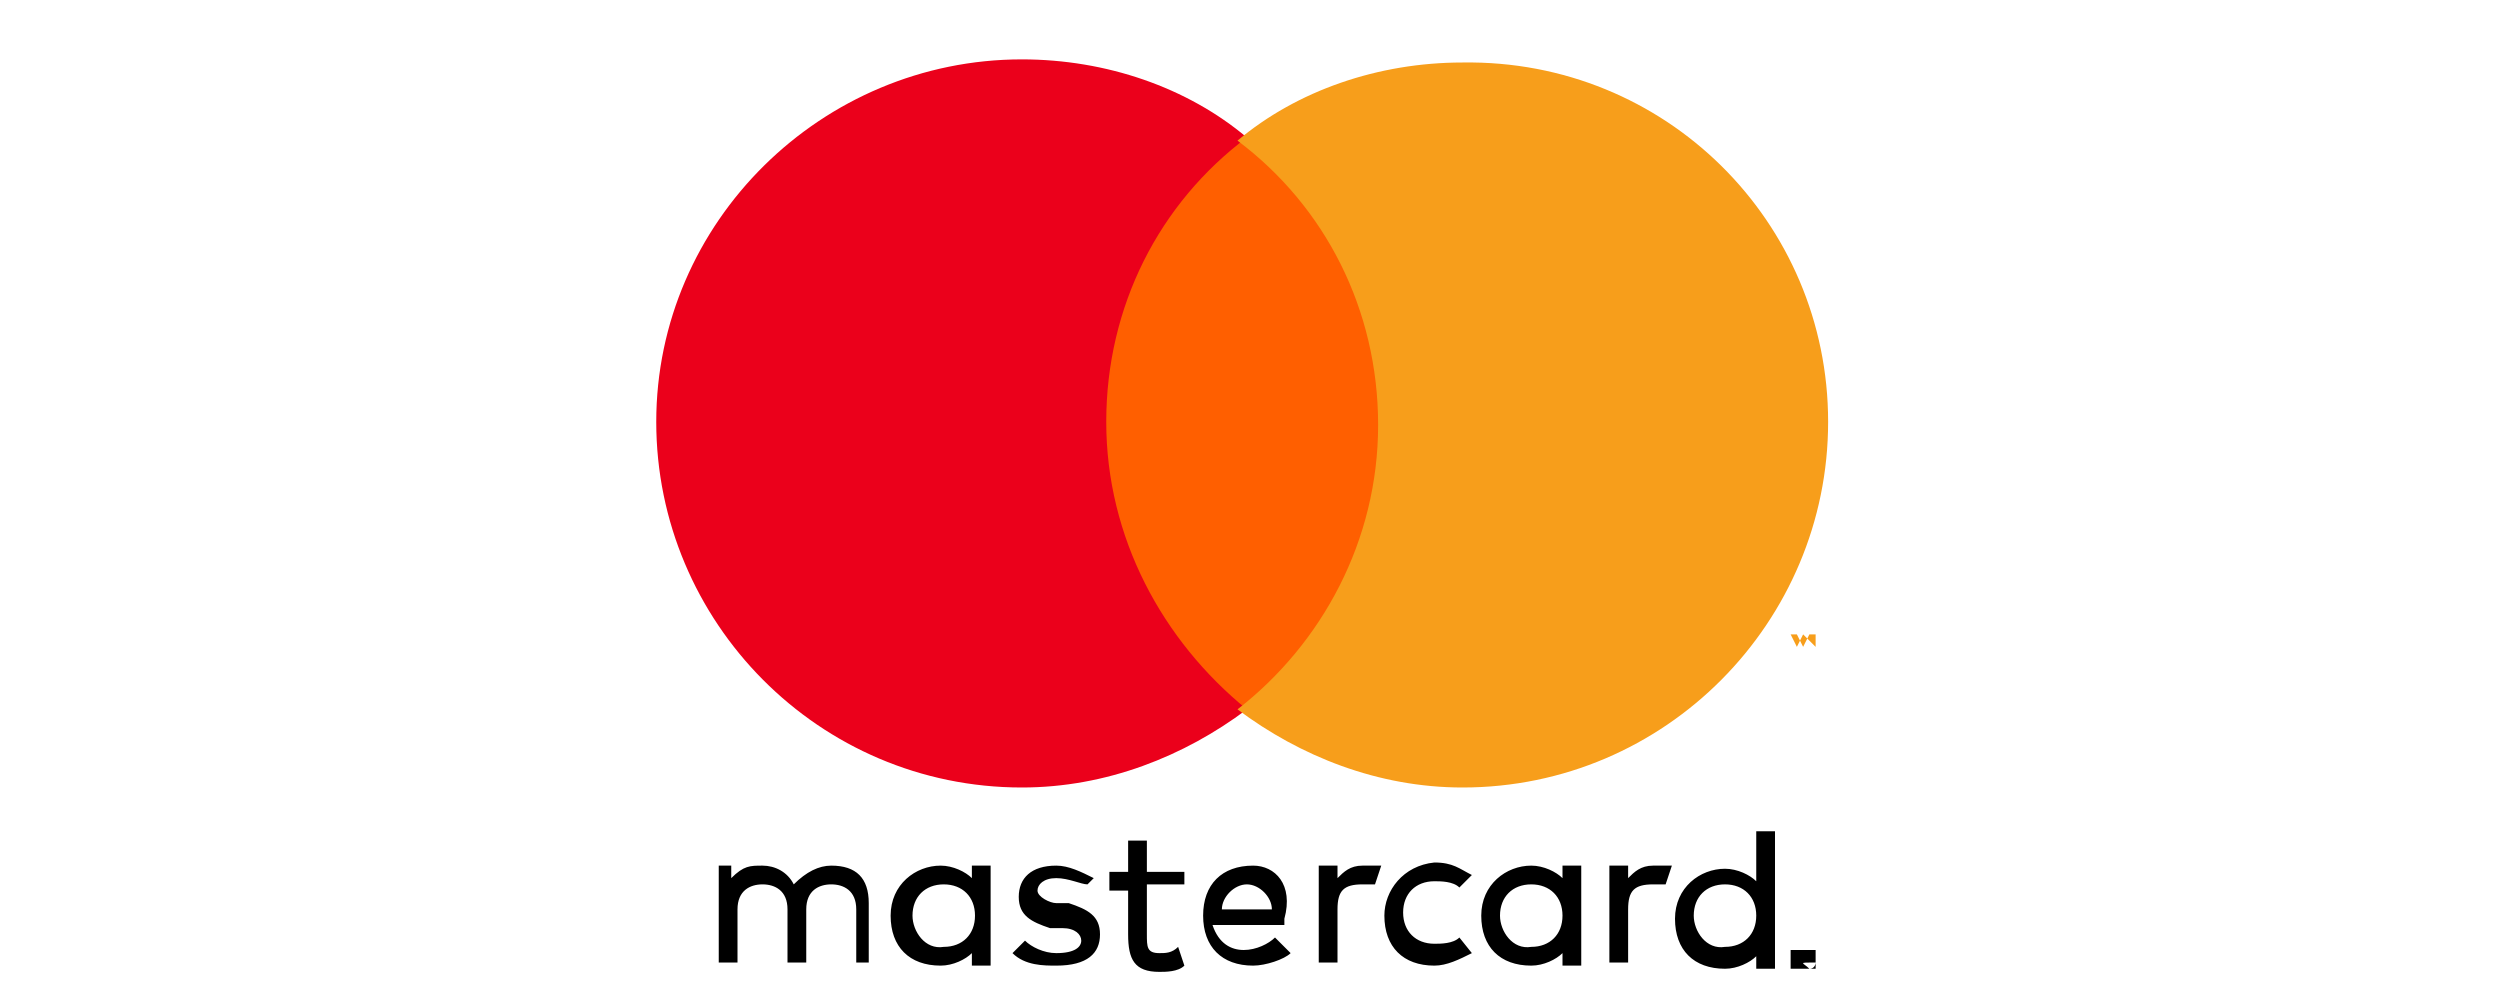<?xml version="1.0" encoding="UTF-8"?> <svg xmlns="http://www.w3.org/2000/svg" xmlns:xlink="http://www.w3.org/1999/xlink" width="80" version="1.1" id="Слой_1" x="0px" y="0px" viewBox="0 0 80 32" style="enable-background:new 0 0 80 32;" xml:space="preserve"> <style type="text/css"> .st0{fill:#FF5F00;} .st1{fill:#EB001B;} .st2{fill:#F79E1B;} </style> <g> <g> <path id="XMLID_00000074408725894147242790000009216783877150369409_" d="M27.8,30.8v-1.9c0-0.8-0.4-1.2-1.2-1.2 c-0.4,0-0.8,0.2-1.2,0.6c-0.2-0.4-0.6-0.6-1-0.6s-0.6,0-1,0.4v-0.4H23v3.1h0.6v-1.7c0-0.6,0.4-0.8,0.8-0.8c0.4,0,0.8,0.2,0.8,0.8 v1.7h0.6v-1.7c0-0.6,0.4-0.8,0.8-0.8c0.4,0,0.8,0.2,0.8,0.8v1.7H27.8z M37.9,27.9h-1.2v-1h-0.6v1h-0.6v0.6h0.6v1.4 c0,0.8,0.2,1.2,1,1.2c0.2,0,0.6,0,0.8-0.2l-0.2-0.6c-0.2,0.2-0.4,0.2-0.6,0.2c-0.4,0-0.4-0.2-0.4-0.6v-1.6h1.2V27.9z M43.6,27.7 c-0.4,0-0.6,0.2-0.8,0.4v-0.4h-0.6v3.1h0.6v-1.7c0-0.6,0.2-0.8,0.8-0.8c0.2,0,0.2,0,0.4,0l0.2-0.6C43.9,27.7,43.8,27.7,43.6,27.7 L43.6,27.7z M35,28.1c-0.4-0.2-0.8-0.4-1.2-0.4c-0.8,0-1.2,0.4-1.2,1c0,0.6,0.4,0.8,1,1H34c0.4,0,0.6,0.2,0.6,0.4 c0,0.2-0.2,0.4-0.8,0.4c-0.4,0-0.8-0.2-1-0.4l-0.4,0.4c0.4,0.4,1,0.4,1.4,0.4c1,0,1.4-0.4,1.4-1s-0.4-0.8-1-1h-0.4 c-0.2,0-0.6-0.2-0.6-0.4c0-0.2,0.2-0.4,0.6-0.4c0.4,0,0.8,0.2,1,0.2L35,28.1z M44.3,29.3c0,1,0.6,1.6,1.6,1.6 c0.4,0,0.8-0.2,1.2-0.4L46.7,30c-0.2,0.2-0.6,0.2-0.8,0.2c-0.6,0-1-0.4-1-1c0-0.6,0.4-1,1-1c0.2,0,0.6,0,0.8,0.2l0.4-0.4 c-0.4-0.2-0.6-0.4-1.2-0.4C44.9,27.7,44.3,28.5,44.3,29.3L44.3,29.3z M40.1,27.7c-1,0-1.6,0.6-1.6,1.6c0,1,0.6,1.6,1.6,1.6 c0.4,0,1-0.2,1.2-0.4L40.8,30c-0.2,0.2-0.6,0.4-1,0.4c-0.4,0-0.8-0.2-1-0.8h2.3v-0.2C41.4,28.3,40.8,27.7,40.1,27.7L40.1,27.7z M39.9,28.3c0.4,0,0.8,0.4,0.8,0.8h-1.6C39.1,28.7,39.5,28.3,39.9,28.3L39.9,28.3z M31.7,29.3v-1.6h-0.6v0.4 c-0.2-0.2-0.6-0.4-1-0.4c-0.8,0-1.6,0.6-1.6,1.6c0,1,0.6,1.6,1.6,1.6c0.4,0,0.8-0.2,1-0.4v0.4h0.6V29.3z M29.2,29.3 c0-0.6,0.4-1,1-1s1,0.4,1,1s-0.4,1-1,1C29.6,30.4,29.2,29.8,29.2,29.3L29.2,29.3z M52.9,27.7c-0.4,0-0.6,0.2-0.8,0.4v-0.4h-0.6 v3.1h0.6v-1.7c0-0.6,0.2-0.8,0.8-0.8c0.2,0,0.2,0,0.4,0l0.2-0.6C53.3,27.7,53.1,27.7,52.9,27.7L52.9,27.7z M57.9,30.4L57.9,30.4 c0.2,0,0.2,0,0.2,0s0,0,0,0.2c0,0,0,0,0,0.2c0,0,0,0,0,0.2l0,0c0,0,0,0-0.2,0c0,0,0,0-0.2,0c0,0,0,0-0.2,0c0,0,0,0-0.2,0l0,0 c0,0,0,0,0-0.2c0,0,0,0,0-0.2c0,0,0,0,0-0.2C57.7,30.4,57.7,30.4,57.9,30.4C57.7,30.4,57.7,30.4,57.9,30.4z M57.9,31L57.9,31 L57.9,31c0.2,0,0.2-0.2,0.2-0.2l0,0l0,0l0,0l0,0l0,0l0,0l0,0l0,0l0,0l0,0C57.5,30.8,57.7,30.8,57.9,31C57.7,31,57.7,31,57.9,31 C57.7,31,57.7,31,57.9,31z M57.9,30.6L57.9,30.6L57.9,30.6C57.9,30.6,57.9,30.8,57.9,30.6C57.9,30.8,57.9,30.8,57.9,30.6l0.2,0.2 l0,0L57.9,30.6L57.9,30.6v0.2l0,0V30.6L57.9,30.6z M57.7,30.6L57.7,30.6L57.7,30.6C57.9,30.8,57.9,30.8,57.7,30.6 C57.9,30.6,57.9,30.6,57.7,30.6C57.9,30.6,57.9,30.6,57.7,30.6C57.9,30.6,57.9,30.6,57.7,30.6L57.7,30.6z M50.6,29.3v-1.6H50v0.4 c-0.2-0.2-0.6-0.4-1-0.4c-0.8,0-1.6,0.6-1.6,1.6c0,1,0.6,1.6,1.6,1.6c0.4,0,0.8-0.2,1-0.4v0.4h0.6V29.3z M48,29.3c0-0.6,0.4-1,1-1 s1,0.4,1,1s-0.4,1-1,1C48.4,30.4,48,29.8,48,29.3L48,29.3z M56.8,29.3v-2.7h-0.6v1.6c-0.2-0.2-0.6-0.4-1-0.4 c-0.8,0-1.6,0.6-1.6,1.6c0,1,0.6,1.6,1.6,1.6c0.4,0,0.8-0.2,1-0.4v0.4h0.6V29.3z M54.2,29.3c0-0.6,0.4-1,1-1c0.6,0,1,0.4,1,1 s-0.4,1-1,1C54.6,30.4,54.2,29.8,54.2,29.3z"></path> <g id="XMLID_00000037664216390874113030000011308018556564448954_"> <rect x="34.2" y="4.4" class="st0" width="11.1" height="18.3"></rect> <path id="XMLID_00000000203666673957386020000012787123202270848140_" class="st1" d="M35.4,13.5c0-3.7,1.7-7,4.5-9.1 c-1.9-1.6-4.5-2.5-7.2-2.5C26.3,1.9,21,7.1,21,13.5s5.2,11.7,11.7,11.7c2.7,0,5.2-1,7.2-2.5C37.2,20.5,35.4,17.2,35.4,13.5z"></path> <path class="st2" d="M57.3,20.7v-0.4h0.2l0,0h-0.4l0,0h0.2V20.7L57.3,20.7z M58.1,20.7v-0.4h-0.2l-0.2,0.4l-0.2-0.4h-0.2v0.4l0,0 v-0.4l0.2,0.4l0,0l0.2-0.4L58.1,20.7L58.1,20.7z"></path> <path class="st2" d="M58.5,13.5c0,6.4-5.2,11.7-11.7,11.7c-2.7,0-5.2-1-7.2-2.5c2.7-2.1,4.5-5.4,4.5-9.1s-1.7-7-4.5-9.1 c1.9-1.6,4.5-2.5,7.2-2.5C53.3,1.9,58.5,7.1,58.5,13.5z"></path> </g> </g> </g> </svg> 